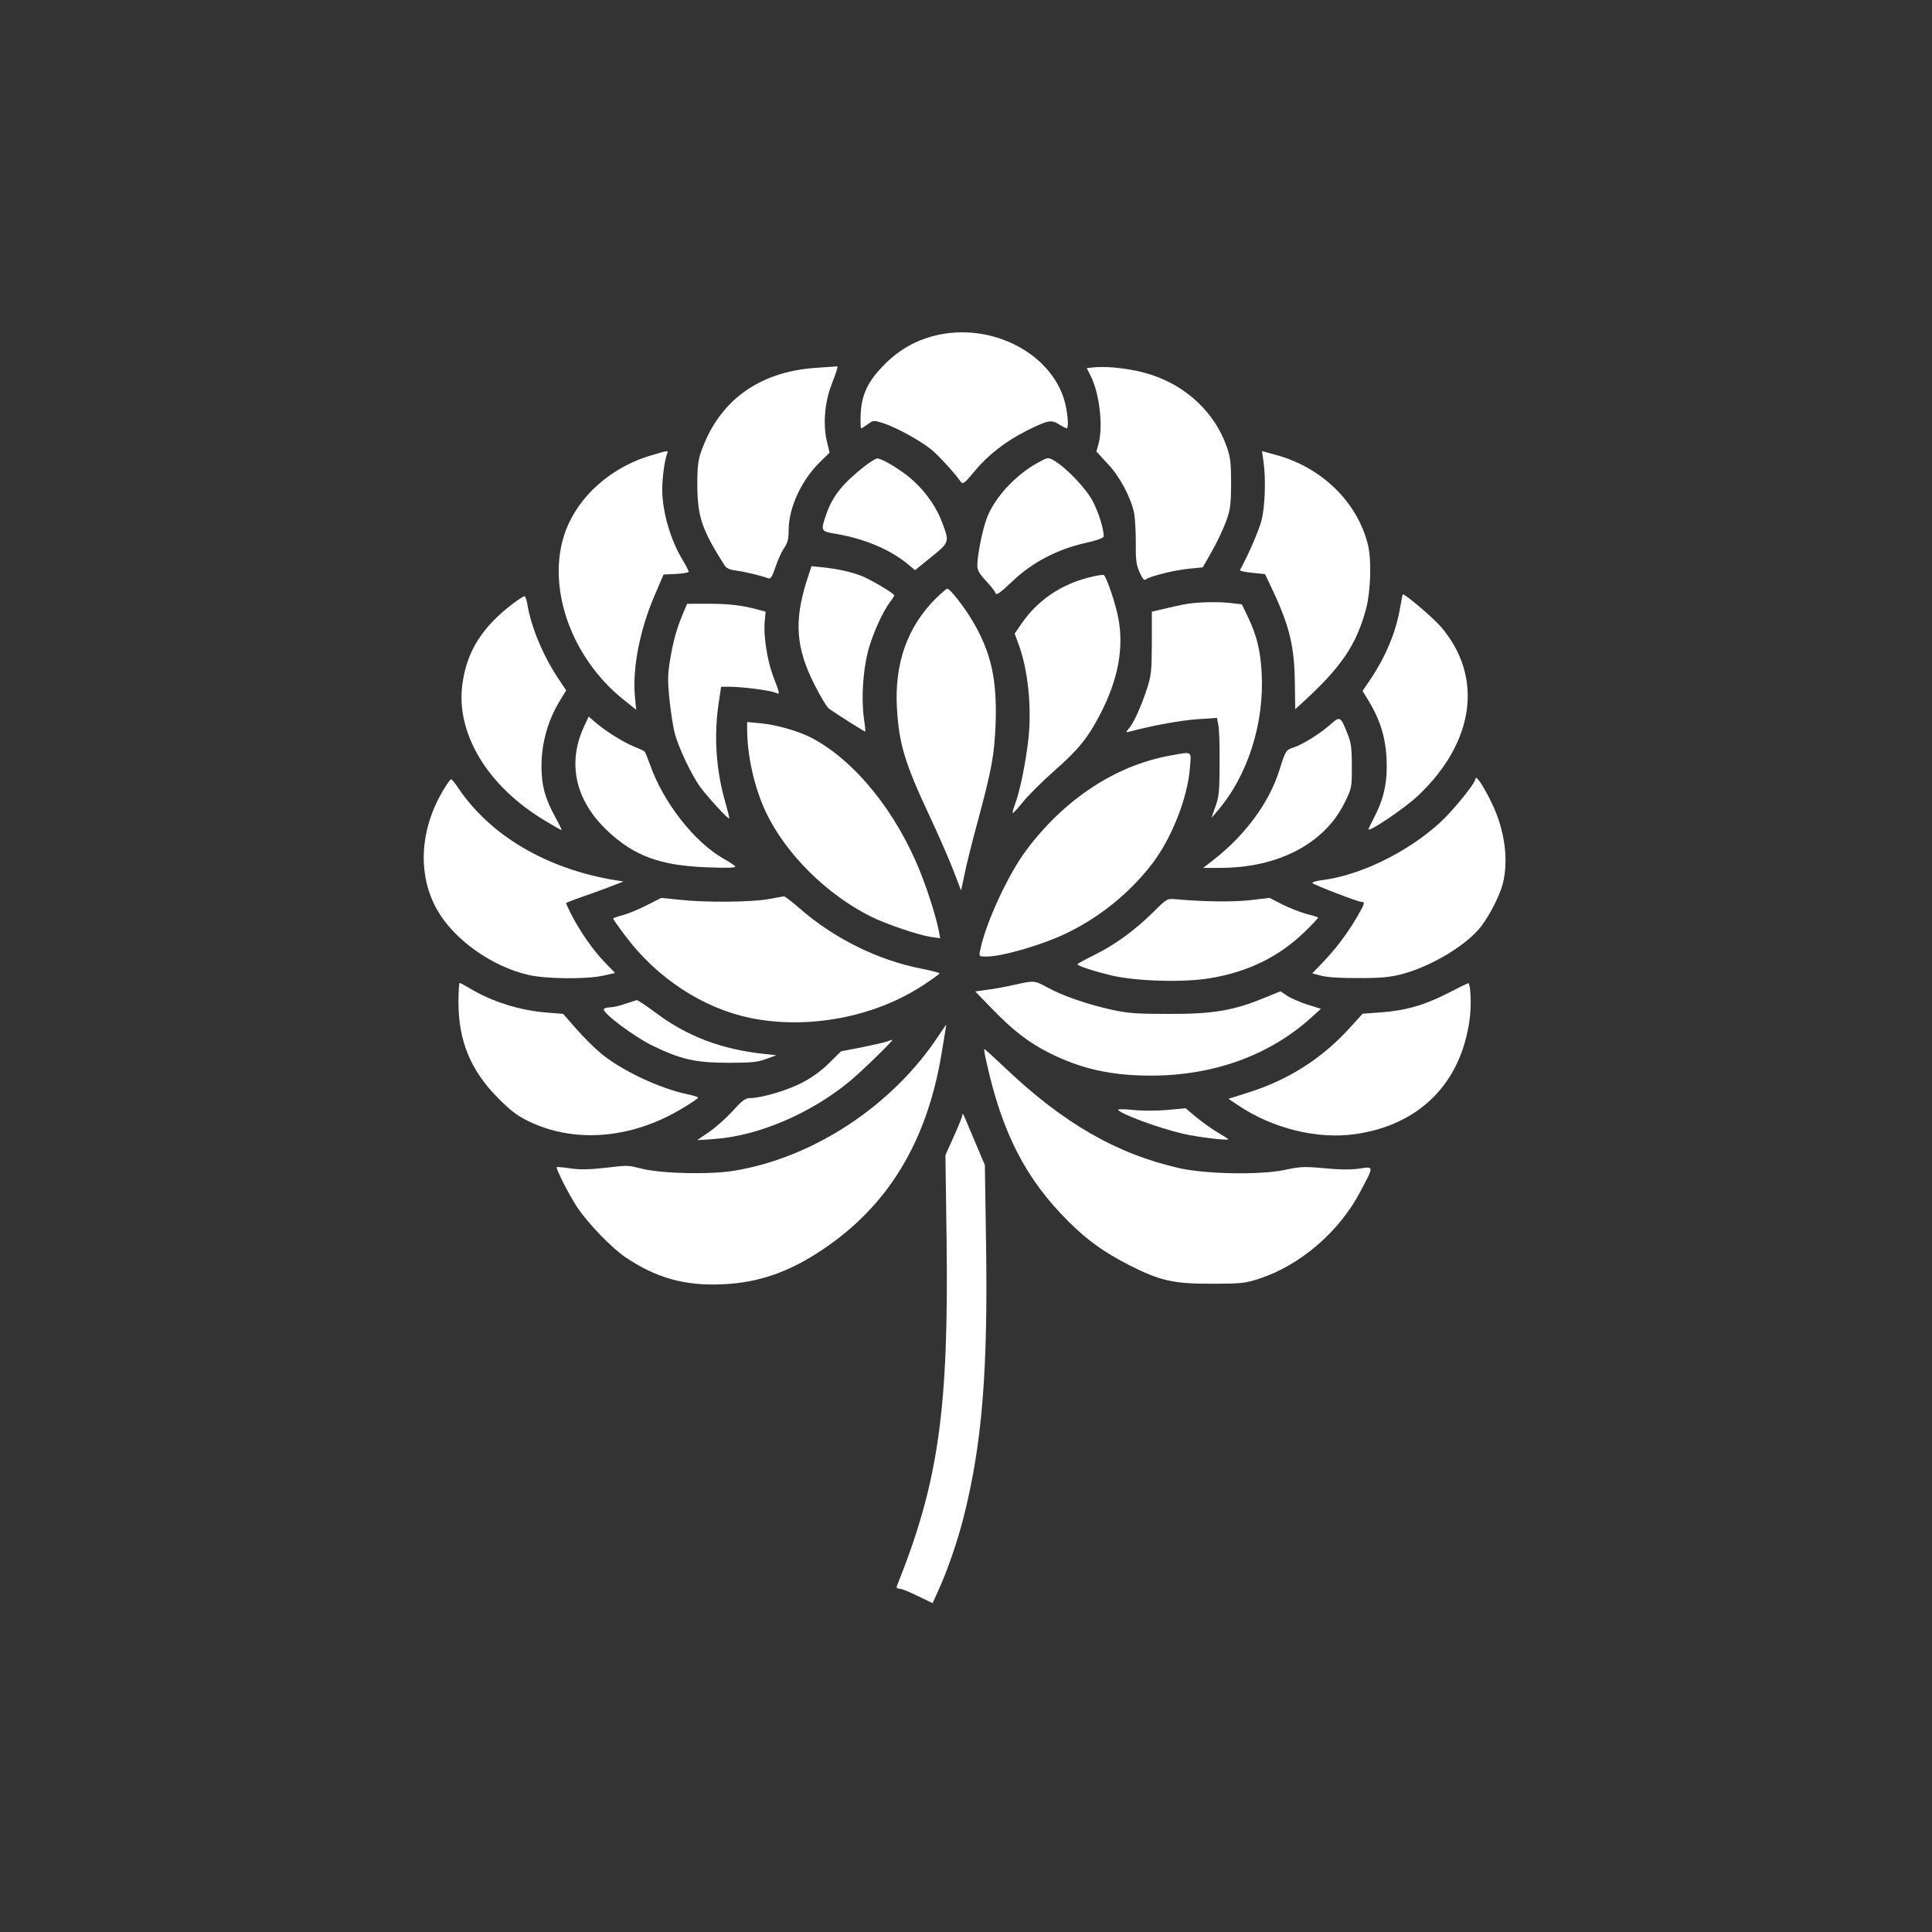 <?xml version="1.0" standalone="no"?>
<!DOCTYPE svg PUBLIC "-//W3C//DTD SVG 20010904//EN"
 "http://www.w3.org/TR/2001/REC-SVG-20010904/DTD/svg10.dtd">
<svg version="1.0" xmlns="http://www.w3.org/2000/svg"
 width="1024pt" height="1024pt" viewBox="0 0 1024 1024"
 preserveAspectRatio="xMidYMid meet">

<rect x="0" y="0" width="1024" height="1024" fill="#333333" stroke="none"/>

<g transform="translate(0,1024) scale(0.1,-0.1)"
fill="#ffffff" stroke="none">
<path d="M4955 8461 c-101 -25 -190 -75 -265 -151 -88 -87 -123 -159 -128
-262 -2 -43 -1 -78 2 -78 4 0 20 10 36 22 29 21 31 21 82 5 70 -23 199 -94
257 -142 41 -35 119 -120 153 -168 12 -15 19 -10 73 55 72 87 166 160 278 216
111 55 129 59 170 33 19 -12 37 -21 41 -21 11 0 6 75 -9 135 -68 263 -392 430
-690 356z"/>
<path d="M4320 8290 c-303 -22 -513 -178 -606 -450 -14 -42 -19 -83 -18 -175
1 -164 25 -234 144 -421 9 -15 28 -24 60 -28 46 -6 139 -28 171 -41 14 -5 21
7 39 59 12 36 32 81 46 101 19 28 24 49 24 98 1 116 67 261 166 358 l51 50
-15 62 c-20 86 -11 203 23 292 36 96 39 105 29 103 -5 0 -56 -4 -114 -8z"/>
<path d="M5798 8293 l-38 -4 20 -40 c48 -93 68 -271 42 -363 l-11 -39 59 -64
c64 -67 121 -174 140 -257 6 -27 10 -99 10 -160 -1 -94 2 -118 20 -159 16 -35
25 -46 33 -38 21 17 159 51 232 57 l70 7 46 81 c26 44 59 115 75 156 25 68 28
88 29 205 0 111 -3 140 -23 197 -62 178 -210 320 -401 382 -92 30 -224 47
-303 39z"/>
<path d="M3450 7826 c-226 -67 -405 -236 -464 -436 -83 -282 48 -640 316 -856
l70 -56 -7 73 c-13 149 26 351 105 534 l47 110 66 3 c37 2 67 7 67 12 0 5 -14
32 -30 59 -66 107 -110 258 -110 379 0 59 13 154 25 185 9 21 8 21 -85 -7z"/>
<path d="M6697 7792 c13 -90 8 -241 -11 -311 -13 -51 -64 -170 -114 -263 -2
-4 27 -10 65 -14 l68 -7 43 -91 c88 -188 113 -296 115 -488 l2 -137 35 32
c209 190 290 310 341 502 24 95 29 253 10 335 -55 227 -244 413 -489 479 l-73
20 8 -57z"/>
<path d="M5507 7791 c-122 -65 -236 -188 -277 -298 -23 -62 -50 -196 -50 -251
0 -24 11 -43 45 -80 25 -26 48 -55 51 -65 5 -14 21 -3 91 63 105 100 236 168
385 202 60 13 98 27 98 35 0 40 -27 127 -58 186 -35 68 -143 181 -209 218 -27
15 -30 15 -76 -10z"/>
<path d="M4580 7767 c-115 -91 -168 -158 -201 -254 -30 -88 -30 -89 54 -103
147 -25 281 -81 375 -157 l42 -35 85 69 c96 77 97 80 62 175 -30 84 -85 165
-156 230 -55 51 -164 118 -192 118 -8 0 -39 -20 -69 -43z"/>
<path d="M4275 7159 c-67 -213 -56 -355 42 -548 31 -62 66 -120 78 -128 53
-37 189 -123 191 -120 2 1 -2 36 -8 77 -13 96 -4 244 22 346 22 86 77 210 116
261 13 17 24 34 24 37 0 10 -116 79 -170 102 -58 23 -130 39 -217 48 l-52 5
-26 -80z"/>
<path d="M5770 7179 c-149 -38 -271 -122 -354 -242 l-38 -55 20 -55 c50 -133
71 -331 53 -502 -14 -126 -45 -278 -71 -347 -10 -27 -15 -48 -12 -47 4 0 29
27 55 60 26 32 99 105 162 161 131 115 179 174 246 302 95 183 127 351 96 512
-14 73 -59 208 -76 226 -3 3 -40 -2 -81 -13z"/>
<path d="M4962 7070 c-152 -150 -222 -346 -208 -584 11 -189 42 -292 173 -571
44 -94 100 -221 124 -283 l43 -112 18 85 c9 47 40 171 69 277 77 286 89 356
96 523 8 235 -24 378 -123 545 -46 77 -119 170 -133 170 -5 0 -31 -23 -59 -50z"/>
<path d="M7421 7020 c-21 -127 -76 -260 -159 -383 l-40 -59 34 -56 c66 -110
94 -211 94 -346 0 -99 -20 -179 -65 -265 -19 -36 -33 -66 -32 -67 11 -11 195
115 262 178 301 284 349 630 123 895 -40 47 -188 173 -203 173 -1 0 -7 -32
-14 -70z"/>
<path d="M2723 7044 c-166 -125 -248 -254 -272 -428 -37 -264 135 -547 443
-729 43 -26 80 -47 83 -47 2 0 -14 33 -36 73 -53 98 -71 164 -71 266 0 125 35
247 101 353 l30 49 -45 67 c-80 122 -141 269 -161 390 -4 23 -11 42 -15 42 -5
0 -30 -16 -57 -36z"/>
<path d="M6320 7043 c-19 -1 -75 -12 -125 -24 l-90 -21 0 -166 c-1 -156 -3
-173 -29 -252 -31 -92 -68 -174 -95 -204 -15 -18 -15 -19 9 -13 128 34 271 59
356 65 l104 7 7 -35 c5 -19 8 -111 7 -205 0 -148 -3 -178 -22 -230 l-21 -60
30 35 c162 187 251 466 236 735 -7 118 -25 194 -71 291 l-34 71 -53 6 c-54 7
-143 7 -209 0z"/>
<path d="M3622 6993 c-35 -84 -52 -143 -69 -242 -14 -82 -15 -114 -5 -216 7
-66 19 -147 28 -180 19 -75 90 -225 136 -287 38 -52 148 -172 153 -166 2 2 -8
41 -21 87 -49 169 -61 350 -35 524 l13 87 47 0 c65 0 211 -19 240 -31 27 -11
27 -14 -13 92 -30 81 -50 213 -43 284 l5 53 -41 11 c-85 23 -153 31 -262 31
l-113 0 -20 -47z"/>
<path d="M3095 6388 c-89 -193 -46 -389 122 -549 143 -136 282 -187 532 -196
107 -4 152 -3 148 5 -4 5 -31 24 -61 40 -155 88 -321 299 -391 500 -13 35 -25
66 -29 69 -3 3 -29 16 -58 27 -57 24 -141 76 -201 126 l-37 32 -25 -54z"/>
<path d="M7055 6403 c-58 -51 -145 -106 -194 -123 -46 -15 -46 -14 -81 -125
-53 -169 -182 -344 -349 -473 l-54 -42 89 0 c308 0 553 128 660 344 39 79 39
81 39 195 0 96 -4 126 -23 172 -36 91 -40 94 -87 52z"/>
<path d="M3960 6376 c0 -142 39 -313 100 -442 106 -221 321 -435 558 -553 78
-39 250 -97 316 -107 l49 -7 -7 38 c-13 70 -57 210 -98 312 -128 322 -350 595
-580 714 -65 34 -186 68 -263 75 l-75 7 0 -37z"/>
<path d="M6200 6235 c-288 -53 -558 -230 -761 -502 -95 -126 -216 -388 -244
-530 -7 -33 -6 -33 34 -33 82 0 289 60 418 121 181 86 343 218 462 374 103
136 187 351 198 508 7 89 16 84 -107 62z"/>
<path d="M7820 6111 c0 -22 -125 -175 -192 -235 -173 -156 -421 -276 -621
-301 -32 -4 -55 -11 -50 -16 12 -11 240 -99 258 -99 22 0 19 -8 -23 -81 -52
-89 -116 -173 -182 -241 l-55 -57 50 -13 c31 -8 108 -13 200 -12 121 0 165 5
230 22 157 43 342 155 417 254 45 60 96 160 113 223 32 126 11 287 -59 430
-44 91 -85 152 -86 126z"/>
<path d="M2353 6058 c-130 -214 -142 -456 -34 -644 90 -156 288 -296 480 -341
95 -22 308 -24 399 -4 l62 14 -59 61 c-61 64 -129 163 -175 253 -14 29 -26 54
-26 56 0 2 35 16 78 31 42 14 111 39 152 55 l75 29 -40 6 c-369 60 -671 239
-842 498 -14 21 -29 38 -32 38 -4 0 -21 -24 -38 -52z"/>
<path d="M4070 5474 c-92 -16 -335 -18 -467 -3 l-98 10 -79 -40 c-43 -22 -100
-45 -127 -52 -27 -7 -49 -15 -49 -18 0 -3 29 -45 65 -92 167 -223 410 -382
660 -434 306 -63 658 3 916 172 49 32 89 61 89 64 0 3 -42 14 -92 24 -231 44
-466 160 -648 319 -41 36 -79 65 -85 65 -5 -1 -44 -7 -85 -15z"/>
<path d="M6115 5408 c-99 -98 -206 -176 -312 -228 -50 -25 -92 -47 -92 -51 -1
-8 87 -37 184 -60 132 -30 380 -37 516 -14 202 33 364 112 500 242 44 42 77
78 75 80 -2 3 -30 11 -62 19 -32 9 -89 31 -127 50 l-68 35 -102 -12 c-91 -10
-238 -9 -397 5 -44 4 -47 2 -115 -66z"/>
<path d="M5375 5020 c-44 -10 -108 -22 -143 -26 l-63 -9 93 -96 c108 -111 192
-176 300 -230 168 -84 326 -120 538 -120 330 0 626 106 848 306 l53 48 -73 23
c-40 13 -88 34 -107 47 l-34 23 -91 -37 c-158 -65 -269 -84 -501 -83 -168 0
-216 3 -302 22 -127 28 -259 73 -341 118 -71 38 -68 38 -177 14z"/>
<path d="M2430 4927 c0 -205 66 -363 210 -507 64 -65 103 -95 160 -122 243
-119 545 -95 812 65 48 28 88 55 88 59 0 4 -25 12 -56 18 -147 31 -348 125
-458 216 -35 29 -94 88 -132 131 l-69 79 -85 7 c-145 11 -293 58 -411 129 -25
15 -49 28 -53 28 -3 0 -6 -47 -6 -103z"/>
<path d="M7670 4974 c-121 -62 -223 -91 -355 -100 l-93 -7 -67 -74 c-148 -163
-326 -277 -540 -344 l-104 -33 51 -34 c182 -123 421 -182 621 -153 339 48 560
268 606 606 11 75 6 196 -8 194 -3 -1 -53 -25 -111 -55z"/>
<path d="M3315 4920 c-27 -10 -65 -19 -82 -19 -18 -1 -33 -5 -33 -11 0 -24
158 -142 254 -190 151 -74 230 -93 406 -93 121 0 154 3 200 20 l55 20 -65 7
c-226 24 -409 94 -573 217 -51 38 -96 68 -102 68 -5 -1 -32 -10 -60 -19z"/>
<path d="M4973 4748 c-244 -369 -662 -644 -1081 -713 -127 -21 -379 -16 -487
10 -85 20 -67 20 -200 5 -80 -9 -130 -10 -180 -3 -39 6 -72 9 -74 7 -7 -6 68
-153 110 -215 57 -85 181 -213 253 -262 163 -110 314 -153 515 -144 191 8 355
65 534 186 344 231 548 568 626 1028 15 90 27 163 26 163 0 0 -19 -28 -42 -62z"/>
<path d="M4705 4721 c-11 -5 -71 -18 -133 -31 l-114 -22 -63 -62 c-40 -40 -92
-78 -143 -104 -77 -41 -217 -82 -277 -82 -24 0 -42 -13 -92 -69 -35 -38 -91
-88 -125 -111 l-63 -43 90 6 c231 16 508 133 715 303 60 48 241 225 230 223
-3 0 -14 -4 -25 -8z"/>
<path d="M5228 4613 c83 -378 209 -623 437 -849 102 -101 187 -161 319 -229
165 -84 238 -100 441 -99 156 0 177 3 250 27 219 72 426 251 537 465 71 134
71 130 -8 118 -45 -6 -103 -6 -184 2 -107 10 -128 9 -217 -10 -131 -26 -408
-21 -550 10 -336 76 -618 239 -929 535 -56 53 -104 97 -107 97 -2 0 2 -30 11
-67z"/>
<path d="M5926 4358 c14 -23 215 -97 344 -127 82 -19 250 -39 240 -28 -3 2
-29 19 -58 36 -29 17 -79 53 -111 79 l-57 48 -97 -9 c-55 -5 -132 -5 -181 0
-46 5 -82 5 -80 1z"/>
<path d="M5101 4330 c-1 -8 -21 -60 -46 -114 l-44 -99 6 -441 c12 -908 -43
-1293 -262 -1839 -5 -12 -2 -17 11 -17 11 0 54 -17 98 -39 l79 -38 32 71 c44
95 100 257 131 379 100 394 131 780 120 1472 l-6 400 -51 120 c-28 66 -54 129
-59 140 -6 13 -9 15 -9 5z"/>
</g>
</svg>
